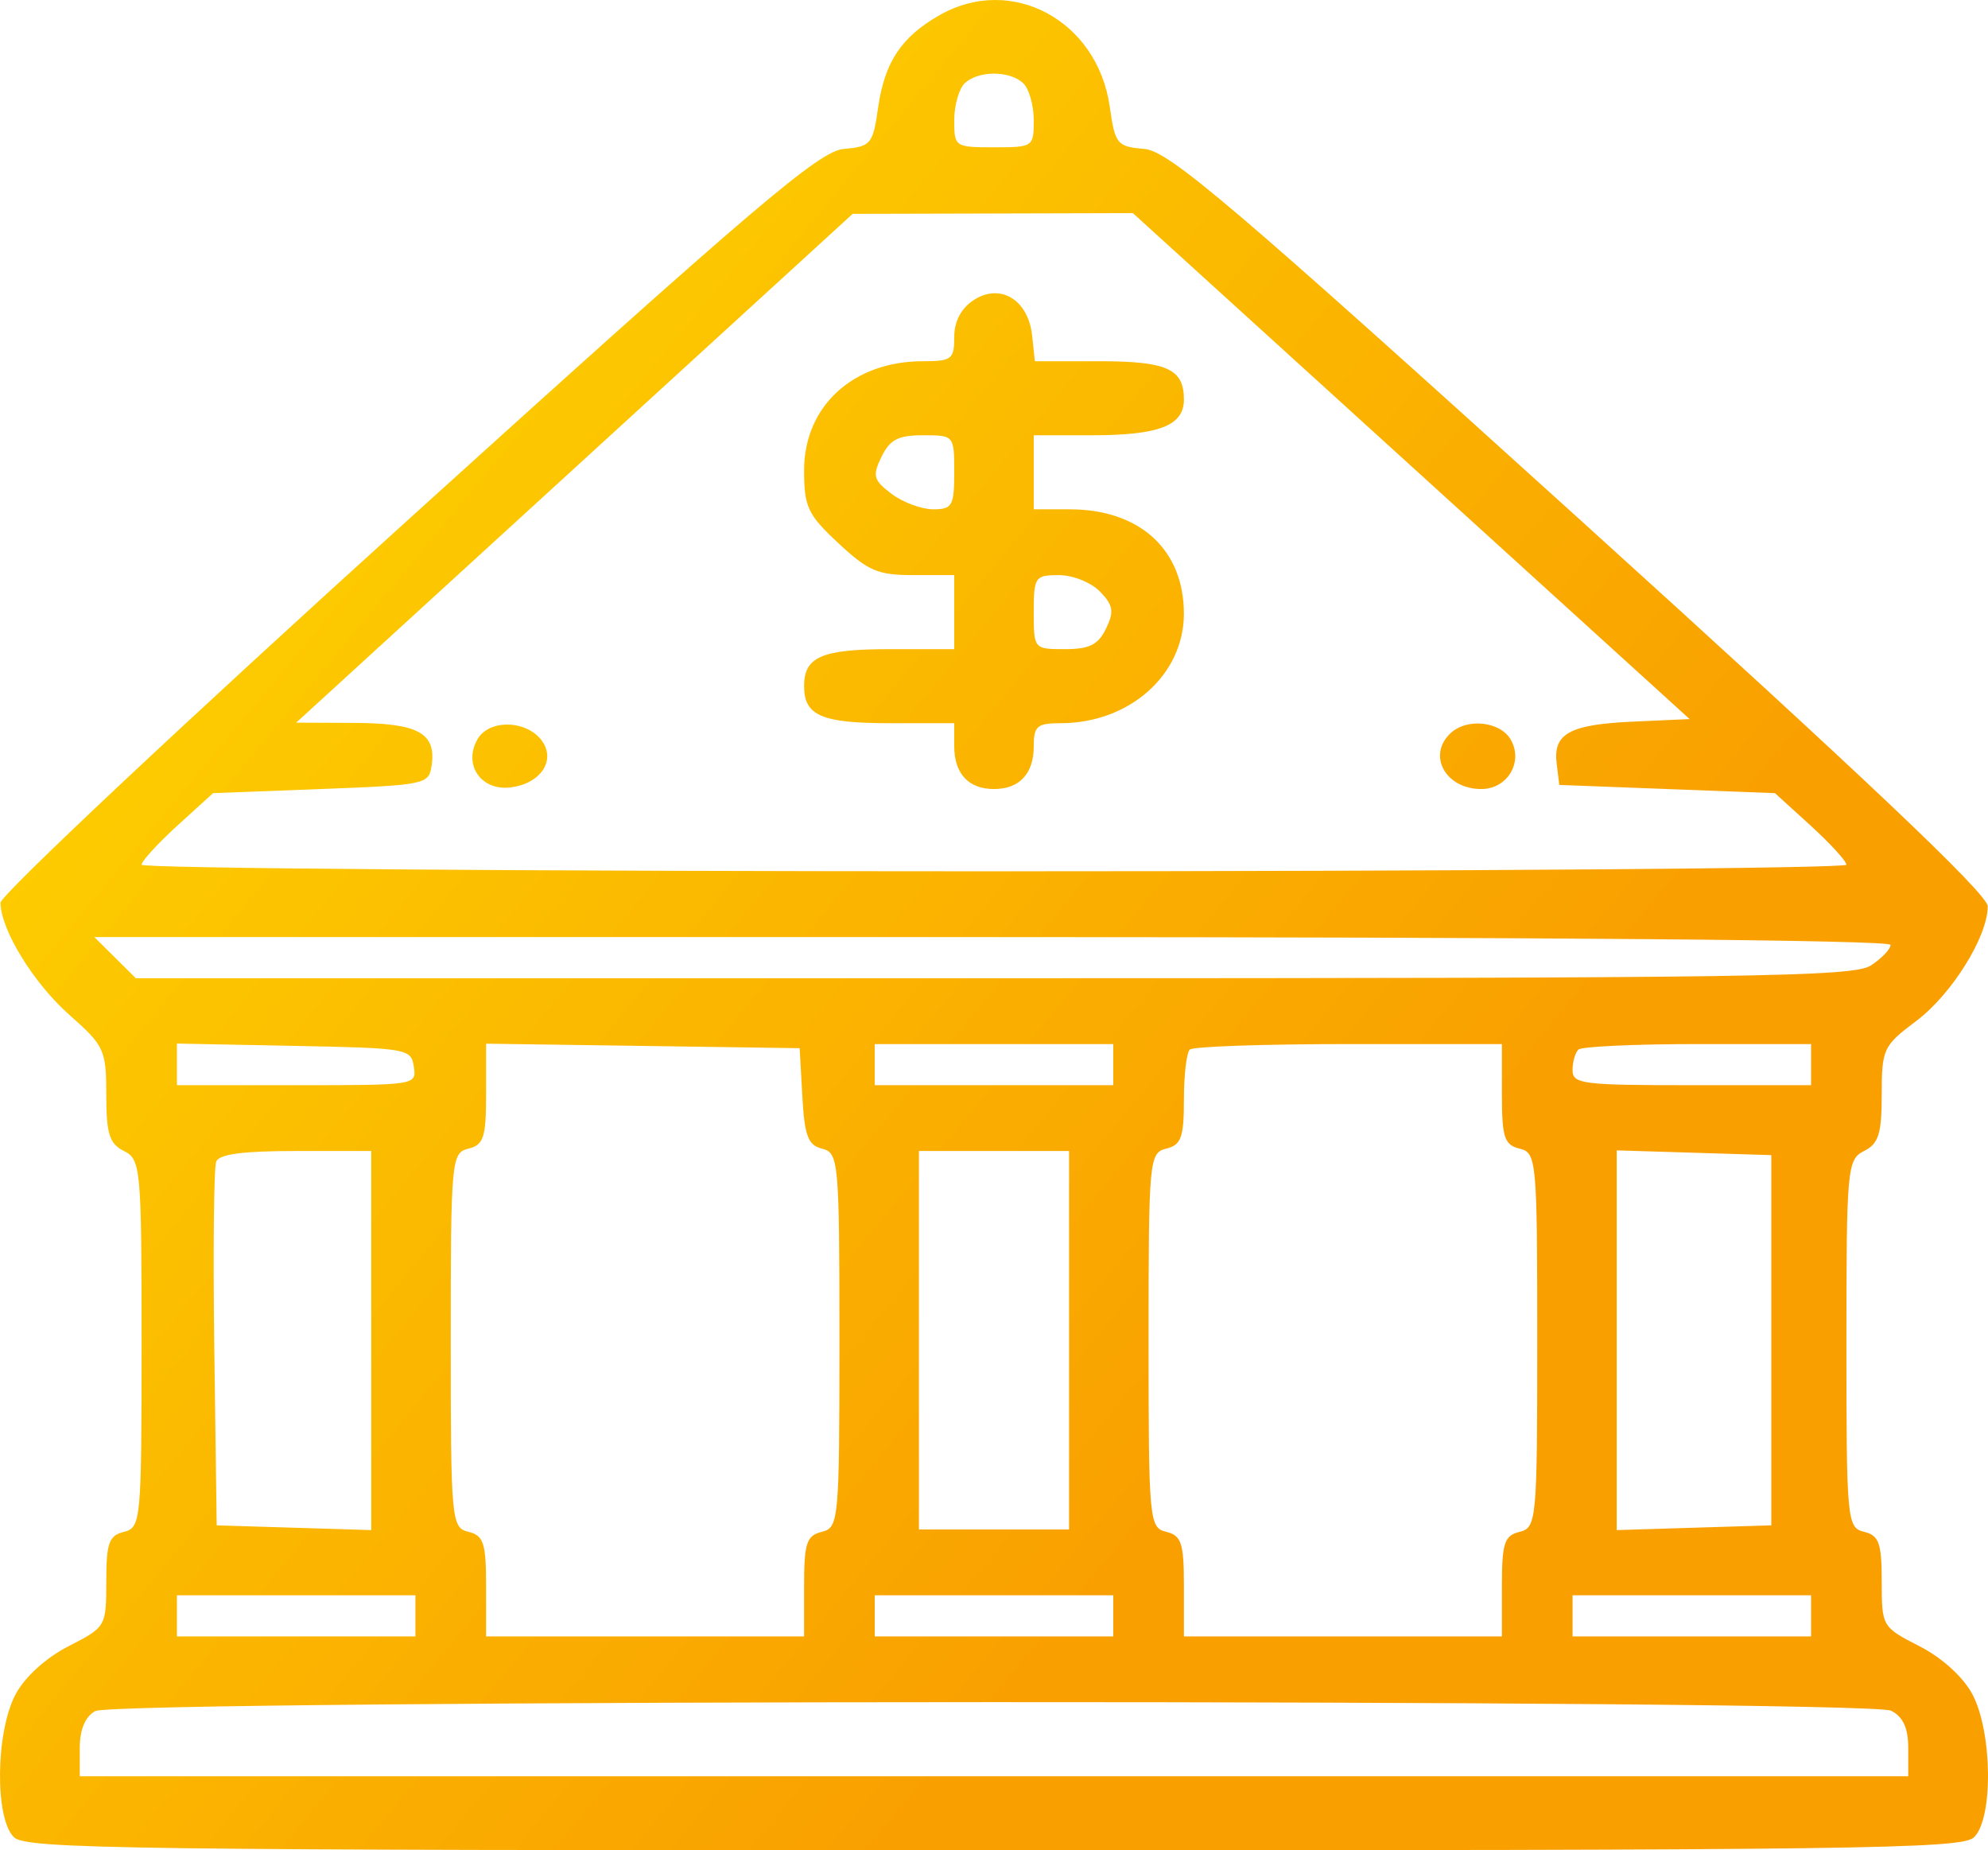 <?xml version="1.0" encoding="UTF-8"?>
<svg width="72px" height="67px" viewBox="0 0 72 67" version="1.1" xmlns="http://www.w3.org/2000/svg" xmlns:xlink="http://www.w3.org/1999/xlink">
    <title>image 1 (Traced)@1x</title>
    <defs>
        <linearGradient x1="-6.165%" y1="50%" x2="50%" y2="93.297%" id="linearGradient-1">
            <stop stop-color="#FDCE00" offset="0%"></stop>
            <stop stop-color="#F9A000" offset="100%"></stop>
        </linearGradient>
    </defs>
    <g id="Page-1" stroke="none" stroke-width="1" fill="none" fill-rule="evenodd">
        <g id="1441-ed-6" transform="translate(-180, -4604)" fill="url(#linearGradient-1)">
            <path d="M211.804,4607.893 C211.615,4609.222 211.544,4609.308 210.56,4609.393 C209.667,4609.47 207.403,4611.397 194.763,4622.838 C186.649,4630.183 180.013,4636.417 180.017,4636.69 C180.031,4637.678 181.22,4639.609 182.521,4640.757 C183.779,4641.867 183.849,4642.019 183.849,4643.644 C183.849,4645.054 183.962,4645.416 184.489,4645.678 C185.099,4645.982 185.128,4646.302 185.128,4652.655 C185.128,4659.062 185.104,4659.318 184.489,4659.468 C183.946,4659.6 183.849,4659.875 183.849,4661.268 C183.849,4662.895 183.834,4662.919 182.489,4663.606 C181.671,4664.024 180.907,4664.715 180.57,4665.341 C179.838,4666.704 179.803,4669.871 180.512,4670.532 C180.963,4670.952 184.622,4671 216,4671 C247.378,4671 251.037,4670.952 251.488,4670.532 C252.197,4669.871 252.162,4666.704 251.43,4665.341 C251.093,4664.715 250.329,4664.024 249.511,4663.606 C248.166,4662.919 248.151,4662.895 248.151,4661.268 C248.151,4659.875 248.054,4659.6 247.511,4659.468 C246.896,4659.318 246.872,4659.062 246.872,4652.655 C246.872,4646.302 246.901,4645.982 247.511,4645.678 C248.038,4645.416 248.151,4645.054 248.151,4643.632 C248.151,4641.984 248.208,4641.863 249.396,4640.974 C250.684,4640.01 251.99,4637.917 251.99,4636.817 C251.99,4636.378 247.52,4632.141 237.241,4622.835 C224.575,4611.37 222.343,4609.47 221.444,4609.393 C220.452,4609.307 220.386,4609.227 220.192,4607.861 C219.747,4604.742 216.639,4603.066 214.038,4604.543 C212.647,4605.333 212.039,4606.246 211.804,4607.893 Z M217.44,4608.351 C217.44,4609.318 217.415,4609.334 216,4609.334 C214.585,4609.334 214.56,4609.318 214.56,4608.351 C214.56,4607.81 214.733,4607.207 214.944,4607.011 C215.438,4606.551 216.562,4606.551 217.056,4607.011 C217.267,4607.207 217.44,4607.81 217.44,4608.351 Z M241.194,4630.038 L239.167,4630.129 C236.847,4630.232 236.242,4630.562 236.378,4631.651 L236.474,4632.422 L240.379,4632.571 L244.285,4632.72 L245.578,4633.897 C246.289,4634.545 246.872,4635.182 246.872,4635.312 C246.872,4635.443 232.979,4635.55 216,4635.55 C199.021,4635.55 185.128,4635.443 185.128,4635.312 C185.128,4635.182 185.711,4634.545 186.422,4633.897 L187.715,4632.72 L191.621,4632.571 C195.4,4632.426 195.529,4632.4 195.63,4631.735 C195.81,4630.551 195.162,4630.188 192.847,4630.177 L190.727,4630.167 L200.804,4620.956 L210.881,4611.744 L215.956,4611.731 L221.03,4611.717 L231.112,4620.878 L241.194,4630.038 Z M214.56,4616.203 C214.56,4617.009 214.469,4617.08 213.425,4617.08 C210.9,4617.08 209.122,4618.711 209.122,4621.028 C209.122,4622.355 209.253,4622.635 210.364,4623.669 C211.448,4624.678 211.794,4624.825 213.083,4624.825 L214.56,4624.825 L214.56,4626.166 L214.56,4627.506 L212.225,4627.506 C209.758,4627.506 209.122,4627.781 209.122,4628.847 C209.122,4629.913 209.758,4630.187 212.225,4630.187 L214.56,4630.187 L214.56,4631.021 C214.56,4632.014 215.078,4632.571 216,4632.571 C216.922,4632.571 217.44,4632.014 217.44,4631.021 C217.44,4630.291 217.561,4630.187 218.41,4630.187 C220.902,4630.187 222.875,4628.438 222.877,4626.225 C222.879,4623.902 221.28,4622.442 218.735,4622.442 L217.44,4622.442 L217.44,4621.101 L217.44,4619.761 L219.54,4619.761 C221.979,4619.761 222.878,4619.413 222.878,4618.469 C222.878,4617.354 222.269,4617.08 219.795,4617.08 L217.48,4617.08 L217.38,4616.145 C217.241,4614.853 216.226,4614.239 215.265,4614.866 C214.81,4615.163 214.56,4615.637 214.56,4616.203 Z M213.796,4622.442 C213.376,4622.442 212.697,4622.19 212.288,4621.881 C211.632,4621.386 211.589,4621.229 211.926,4620.54 C212.232,4619.914 212.529,4619.761 213.434,4619.761 C214.556,4619.761 214.56,4619.766 214.56,4621.101 C214.56,4622.316 214.489,4622.442 213.796,4622.442 Z M220.057,4626.763 C219.769,4627.35 219.457,4627.506 218.566,4627.506 C217.444,4627.506 217.44,4627.501 217.44,4626.166 C217.44,4624.891 217.484,4624.825 218.35,4624.825 C218.854,4624.825 219.518,4625.091 219.84,4625.422 C220.319,4625.915 220.357,4626.148 220.057,4626.763 Z M198.474,4632.514 C199.545,4632.394 200.13,4631.571 199.65,4630.858 C199.125,4630.075 197.723,4630.021 197.295,4630.765 C196.769,4631.682 197.41,4632.633 198.474,4632.514 Z M233.648,4632.571 C234.596,4632.571 235.18,4631.592 234.715,4630.783 C234.335,4630.122 233.134,4629.991 232.54,4630.545 C231.679,4631.346 232.349,4632.571 233.648,4632.571 Z M247.76,4638.959 C247.129,4639.371 243.583,4639.422 215.985,4639.422 L184.92,4639.422 L184.169,4638.678 L183.417,4637.933 L215.944,4637.933 C236.112,4637.933 248.471,4638.039 248.471,4638.214 C248.471,4638.368 248.151,4638.704 247.76,4638.959 Z M190.749,4643.295 L186.408,4643.295 L186.408,4642.542 L186.408,4641.788 L190.647,4641.871 C194.768,4641.952 194.889,4641.973 194.988,4642.625 C195.089,4643.292 195.068,4643.295 190.749,4643.295 Z M209.779,4645.596 C210.373,4645.741 210.402,4646.06 210.402,4652.53 C210.402,4659.062 210.378,4659.318 209.762,4659.468 C209.21,4659.603 209.122,4659.875 209.122,4661.439 L209.122,4663.255 L203.363,4663.255 L197.605,4663.255 L197.605,4661.439 C197.605,4659.875 197.517,4659.603 196.965,4659.468 C196.349,4659.318 196.325,4659.062 196.325,4652.53 C196.325,4645.998 196.349,4645.742 196.965,4645.592 C197.517,4645.458 197.605,4645.186 197.605,4643.614 L197.605,4641.792 L203.283,4641.873 L208.962,4641.955 L209.059,4643.7 C209.138,4645.135 209.266,4645.471 209.779,4645.596 Z M220.319,4643.295 L216,4643.295 L211.681,4643.295 L211.681,4642.55 L211.681,4641.806 L216,4641.806 L220.319,4641.806 L220.319,4642.55 L220.319,4643.295 Z M235.035,4645.592 C235.651,4645.742 235.675,4645.998 235.675,4652.53 C235.675,4659.062 235.651,4659.318 235.035,4659.468 C234.483,4659.603 234.395,4659.875 234.395,4661.439 L234.395,4663.255 L228.637,4663.255 L222.878,4663.255 L222.878,4661.439 C222.878,4659.875 222.79,4659.603 222.238,4659.468 C221.622,4659.318 221.598,4659.062 221.598,4652.53 C221.598,4645.998 221.622,4645.742 222.238,4645.592 C222.779,4645.46 222.878,4645.186 222.878,4643.819 C222.878,4642.93 222.974,4642.113 223.092,4642.004 C223.209,4641.895 225.8,4641.806 228.85,4641.806 L234.395,4641.806 L234.395,4643.621 C234.395,4645.186 234.483,4645.458 235.035,4645.592 Z M245.592,4643.295 L241.273,4643.295 C237.299,4643.295 236.954,4643.252 236.954,4642.749 C236.954,4642.448 237.05,4642.113 237.168,4642.004 C237.285,4641.895 239.228,4641.806 241.487,4641.806 L245.592,4641.806 L245.592,4642.55 L245.592,4643.295 Z M193.446,4659.405 L190.647,4659.319 L187.848,4659.233 L187.761,4652.835 C187.714,4649.317 187.745,4646.267 187.831,4646.058 C187.941,4645.792 188.8,4645.678 190.717,4645.678 L193.446,4645.678 L193.446,4652.542 L193.446,4659.405 Z M218.719,4659.382 L216,4659.382 L213.281,4659.382 L213.281,4652.53 L213.281,4645.678 L216,4645.678 L218.719,4645.678 L218.719,4652.53 L218.719,4659.382 Z M244.152,4659.233 L241.353,4659.319 L238.554,4659.405 L238.554,4652.53 L238.554,4645.655 L241.353,4645.741 L244.152,4645.827 L244.152,4652.53 L244.152,4659.233 Z M195.046,4663.255 L190.727,4663.255 L186.408,4663.255 L186.408,4662.51 L186.408,4661.765 L190.727,4661.765 L195.046,4661.765 L195.046,4662.51 L195.046,4663.255 Z M220.319,4663.255 L216,4663.255 L211.681,4663.255 L211.681,4662.51 L211.681,4661.765 L216,4661.765 L220.319,4661.765 L220.319,4662.51 L220.319,4663.255 Z M245.592,4663.255 L241.273,4663.255 L236.954,4663.255 L236.954,4662.51 L236.954,4661.765 L241.273,4661.765 L245.592,4661.765 L245.592,4662.51 L245.592,4663.255 Z M249.111,4667.287 L249.111,4668.319 L216,4668.319 L182.889,4668.319 L182.889,4667.291 C182.889,4666.627 183.087,4666.156 183.449,4665.959 C184.232,4665.535 247.641,4665.522 248.492,4665.946 C248.921,4666.16 249.111,4666.571 249.111,4667.287 Z" id="image-1-(Traced)"></path>
        </g>
    </g>
</svg>